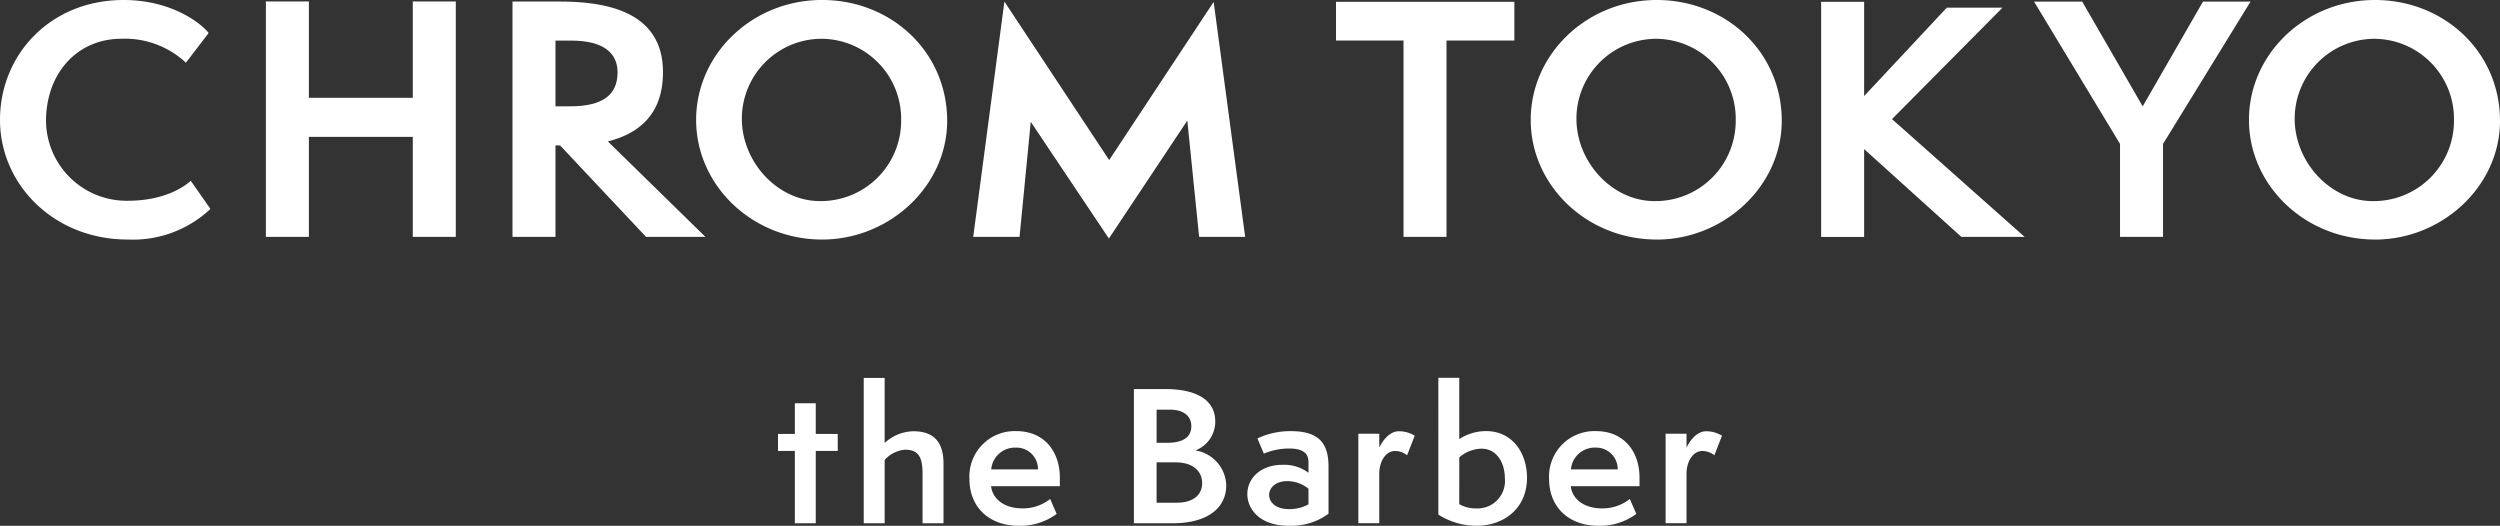 <svg xmlns="http://www.w3.org/2000/svg" width="280" height="58.889" viewBox="0 0 280 58.889">
  <rect x="0" y="0" width="280" height="58.889" fill="#333333" stroke="none"/>
  <g id="グループ_78" data-name="グループ 78" transform="translate(-2442.536 1745)">
    <path id="パス_80" data-name="パス 80" d="M445.6,59.166v-8.1h-1.886V49.159H445.6V45.724h2.343v3.435h2.463v1.906h-2.463v8.1Z" transform="translate(2085.958 -1745.559)" fill="#fff"/>
    <path id="パス_81" data-name="パス 81" d="M460.024,59.131V53.671c0-1.748-.317-2.781-1.946-2.781a3.394,3.394,0,0,0-2.3,1.153v7.087h-2.343V42.85h2.343v7.286a4.872,4.872,0,0,1,3.216-1.311c2.184,0,3.375,1.093,3.375,3.614v6.691Z" transform="translate(2085.839 -1745.524)" fill="#fff"/>
    <path id="パス_82" data-name="パス 82" d="M475.189,58.155a6.859,6.859,0,0,1-4.229,1.331c-3.316,0-5.539-2.065-5.539-5.242a5.078,5.078,0,0,1,5.242-5.362c3.255,0,4.883,2.423,4.883,5.2v.972h-7.7c.139,1.291,1.311,2.482,3.516,2.482a4.917,4.917,0,0,0,3.1-1.052ZM473.1,53.172a2.411,2.411,0,0,0-2.482-2.442,2.67,2.67,0,0,0-2.759,2.442Z" transform="translate(2085.693 -1745.597)" fill="#fff"/>
    <path id="パス_83" data-name="パス 83" d="M484.068,59.146V44.116h3.554c3.037,0,5.558.972,5.558,3.634a3.45,3.45,0,0,1-2.223,3.235,4.087,4.087,0,0,1,3.453,3.912c0,2.463-1.985,4.249-6.034,4.249Zm3.732-9.013c1.668,0,2.7-.577,2.7-1.847s-1.013-1.866-2.4-1.866h-1.49v3.713Zm1.033,6.711c1.965,0,2.878-.934,2.878-2.2,0-1.39-1.112-2.322-2.958-2.322h-2.144v4.527Z" transform="translate(2085.465 -1745.539)" fill="#fff"/>
    <path id="パス_84" data-name="パス 84" d="M506.022,58.136a7.1,7.1,0,0,1-4.427,1.35c-3.276,0-4.666-1.866-4.666-3.554,0-1.746,1.47-3.276,3.93-3.276a4.535,4.535,0,0,1,2.92.894V52.378c0-.953-.516-1.548-2.2-1.548a7.294,7.294,0,0,0-2.8.575L498.06,49.7a8.6,8.6,0,0,1,3.772-.814c3.317,0,4.19,1.569,4.19,3.992Zm-2.243-2.8a3.793,3.793,0,0,0-2.383-.854c-1.331,0-2.026.775-2.026,1.55s.7,1.588,2.244,1.588a4.472,4.472,0,0,0,2.164-.535Z" transform="translate(2085.308 -1745.597)" fill="#fff"/>
    <path id="パス_85" data-name="パス 85" d="M509.517,59.2V49.178h2.343v1.549c.219-.476,1.012-1.827,2.184-1.827a3.313,3.313,0,0,1,1.787.5l-.853,2.184a2.232,2.232,0,0,0-1.331-.476c-1.132,0-1.787,1.271-1.787,2.521V59.2Z" transform="translate(2085.154 -1745.598)" fill="#fff"/>
    <path id="パス_86" data-name="パス 86" d="M518.588,42.833h2.343V49.7a5.535,5.535,0,0,1,3-.894c3.019,0,4.587,2.542,4.587,5.222,0,3.515-2.68,5.381-5.638,5.381a7.949,7.949,0,0,1-4.29-1.252Zm2.343,14.156a3.689,3.689,0,0,0,1.906.477,3.073,3.073,0,0,0,3.2-3.376c0-1.746-.914-3.315-2.622-3.315a3.944,3.944,0,0,0-2.482.973Z" transform="translate(2085.043 -1745.523)" fill="#fff"/>
    <path id="パス_87" data-name="パス 87" d="M540.915,58.155a6.853,6.853,0,0,1-4.23,1.331c-3.315,0-5.539-2.065-5.539-5.242a5.079,5.079,0,0,1,5.242-5.362c3.256,0,4.884,2.423,4.884,5.2v.972h-7.7c.139,1.291,1.311,2.482,3.514,2.482a4.926,4.926,0,0,0,3.1-1.052Zm-2.085-4.983a2.411,2.411,0,0,0-2.481-2.442,2.671,2.671,0,0,0-2.76,2.442Z" transform="translate(2084.89 -1745.597)" fill="#fff"/>
    <path id="パス_88" data-name="パス 88" d="M544.356,59.2V49.178H546.7v1.549c.218-.476,1.012-1.827,2.184-1.827a3.316,3.316,0,0,1,1.787.5l-.854,2.184a2.229,2.229,0,0,0-1.33-.476c-1.132,0-1.787,1.271-1.787,2.521V59.2Z" transform="translate(2084.728 -1745.598)" fill="#fff"/>
    <path id="パス_89" data-name="パス 89" d="M379.07,23.4a12.658,12.658,0,0,1-9.293,3.425c-8.207,0-14.277-6.138-14.277-13.4C355.5,6.139,361.129,0,369.337,0c5.629,0,8.92,2.848,9.53,3.7L376.323,7.02A10.034,10.034,0,0,0,369.1,4.341c-4.986,0-8.446,3.9-8.446,9.225a9.026,9.026,0,0,0,9.158,8.92c3.933,0,6.205-1.458,7.054-2.237Z" transform="translate(2087.036 -1745)" fill="#fff"/>
    <path id="パス_90" data-name="パス 90" d="M402.1,26.531v-11.2H390.463v11.2h-4.817V.166h4.817v10.79H402.1V.166h4.816V26.531Z" transform="translate(2086.668 -1745.002)" fill="#fff"/>
    <path id="パス_91" data-name="パス 91" d="M428.566,26.531l-9.632-10.247h-.51V26.531h-4.815V.175H418.9c4.952,0,11.565.985,11.565,7.9,0,4.85-2.814,6.92-6.173,7.767l10.922,10.688ZM420.053,11.91c3.628,0,5.324-1.255,5.324-3.8,0-2.136-1.526-3.561-5.19-3.561h-1.763v7.36Z" transform="translate(2086.326 -1745.002)" fill="#fff"/>
    <path id="パス_92" data-name="パス 92" d="M448.539,26.827c-7.834,0-14.108-6.071-14.108-13.4,0-7.36,6.274-13.43,14.108-13.43,7.733,0,14.008,5.8,14.008,13.532,0,7.293-6.443,13.3-14.008,13.3m0-22.486a8.951,8.951,0,0,0-8.987,8.953c0,4.815,3.968,9.225,8.75,9.225a8.989,8.989,0,0,0,9.09-9.02,8.971,8.971,0,0,0-8.852-9.158" transform="translate(2086.072 -1745)" fill="#fff"/>
    <path id="パス_93" data-name="パス 93" d="M491.15,26.531l-1.323-13.024-8.784,13.208-8.75-13.071-1.255,12.888h-5.189L469.342.179l11.735,17.75L492.778.213l3.527,26.318Z" transform="translate(2085.688 -1745.002)" fill="#fff"/>
    <path id="パス_94" data-name="パス 94" d="M514.546,26.531V4.542h-7.562V.2H526.96V4.542h-7.6V26.531Z" transform="translate(2085.185 -1745.002)" fill="#fff"/>
    <path id="パス_95" data-name="パス 95" d="M543.17,26.827c-7.834,0-14.109-6.071-14.109-13.4C529.061,6.07,535.336,0,543.17,0c7.733,0,14.008,5.8,14.008,13.532,0,7.293-6.445,13.3-14.008,13.3m0-22.486a8.952,8.952,0,0,0-8.988,8.953c0,4.815,3.968,9.225,8.751,9.225a8.989,8.989,0,0,0,9.089-9.02,8.971,8.971,0,0,0-8.852-9.158" transform="translate(2084.915 -1745)" fill="#fff"/>
    <path id="パス_96" data-name="パス 96" d="M577.693,26.531,566.806,16.7v9.835h-4.815V.2h4.815V10.76l9.258-9.9h6.242l-12.38,12.481,14.855,13.194Z" transform="translate(2084.513 -1745.002)" fill="#fff"/>
    <path id="パス_97" data-name="パス 97" d="M595.761,26.531V16.119L586.129.178h5.392L598.3,11.913,605.054.178h5.325l-9.8,15.941V26.531Z" transform="translate(2084.218 -1745.002)" fill="#fff"/>
    <path id="パス_98" data-name="パス 98" d="M624.608,26.827c-7.834,0-14.109-6.071-14.109-13.4C610.5,6.07,616.774,0,624.608,0c7.733,0,14.008,5.8,14.008,13.532,0,7.293-6.443,13.3-14.008,13.3m0-22.486a8.951,8.951,0,0,0-8.987,8.953c0,4.815,3.968,9.225,8.75,9.225a8.989,8.989,0,0,0,9.09-9.02,8.971,8.971,0,0,0-8.852-9.158" transform="translate(2083.92 -1745)" fill="#fff"/>
  </g>
</svg>
